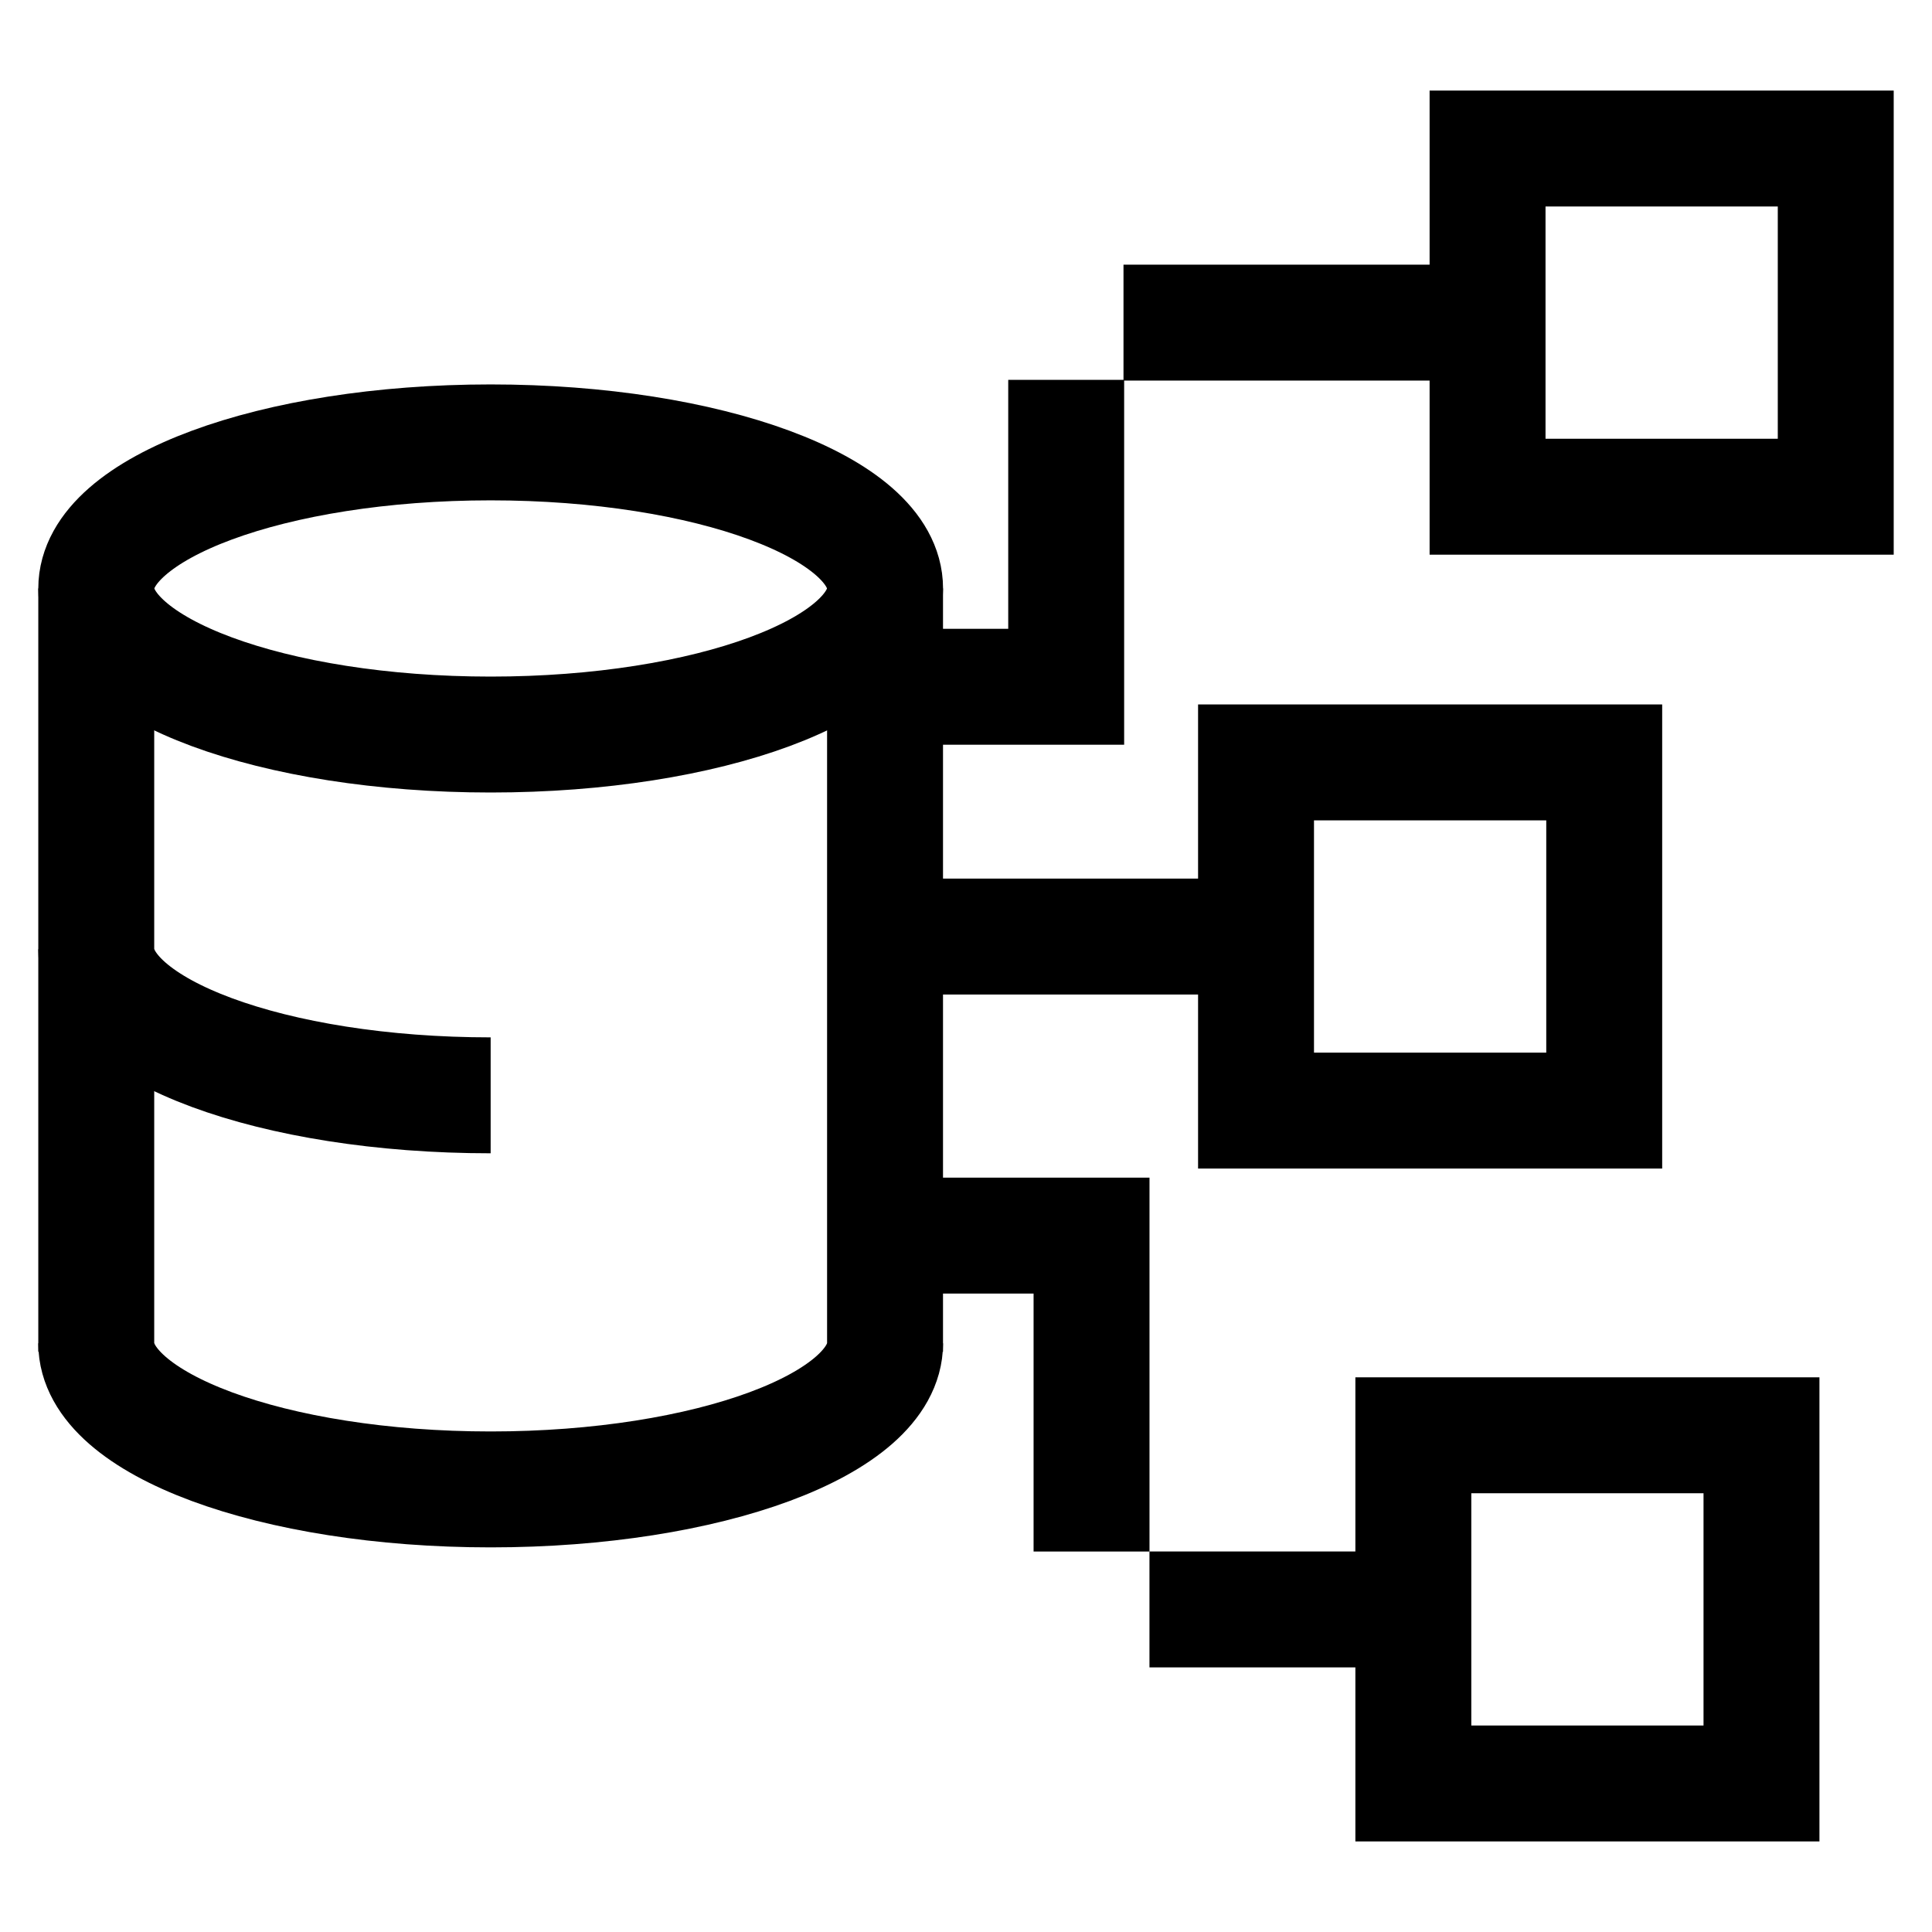 <svg width="50" height="50" viewBox="0 0 50 50" fill="none" xmlns="http://www.w3.org/2000/svg">
<path d="M45.587 37.145L36.577 37.145L36.577 46.156L45.587 46.156L45.587 37.145Z" stroke="black" stroke-width="3"/>
<path d="M47.509 3.844L38.498 3.844L38.498 12.855L47.509 12.855L47.509 3.844Z" stroke="black" stroke-width="3"/>
<path d="M36.578 41.652L29.748 41.652M22.905 31.977C26.451 31.977 24.703 31.977 28.249 31.977L28.249 40.153" stroke="black" stroke-width="3"/>
<path d="M38.926 8.349L29.076 8.349M23.772 17.773L27.593 17.773C27.593 17.773 27.593 12.933 27.593 9.831" stroke="black" stroke-width="3"/>
<path d="M41.517 19.731L32.506 19.731L32.506 28.742L41.517 28.742L41.517 19.731Z" stroke="black" stroke-width="3"/>
<path d="M32.239 24.238L24.092 24.238" stroke="black" stroke-width="3"/>
<path d="M12.698 19.01C18.336 19.01 22.906 17.317 22.906 15.229C22.906 13.141 18.336 11.449 12.698 11.449C7.061 11.449 2.491 13.141 2.491 15.229C2.491 17.317 7.061 19.01 12.698 19.01Z" stroke="black" stroke-width="3" stroke-miterlimit="10"/>
<path d="M12.698 28.347C7.061 28.347 2.491 26.654 2.491 24.566" stroke="black" stroke-width="3" stroke-miterlimit="10"/>
<path d="M22.906 34.765C22.906 36.853 18.336 38.546 12.698 38.546C7.061 38.546 2.491 36.853 2.491 34.765" stroke="black" stroke-width="3" stroke-miterlimit="10"/>
<path d="M2.491 15.23V34.983" stroke="black" stroke-width="3" stroke-miterlimit="10"/>
<path d="M22.905 15.23V34.983" stroke="black" stroke-width="3"/>
</svg>
